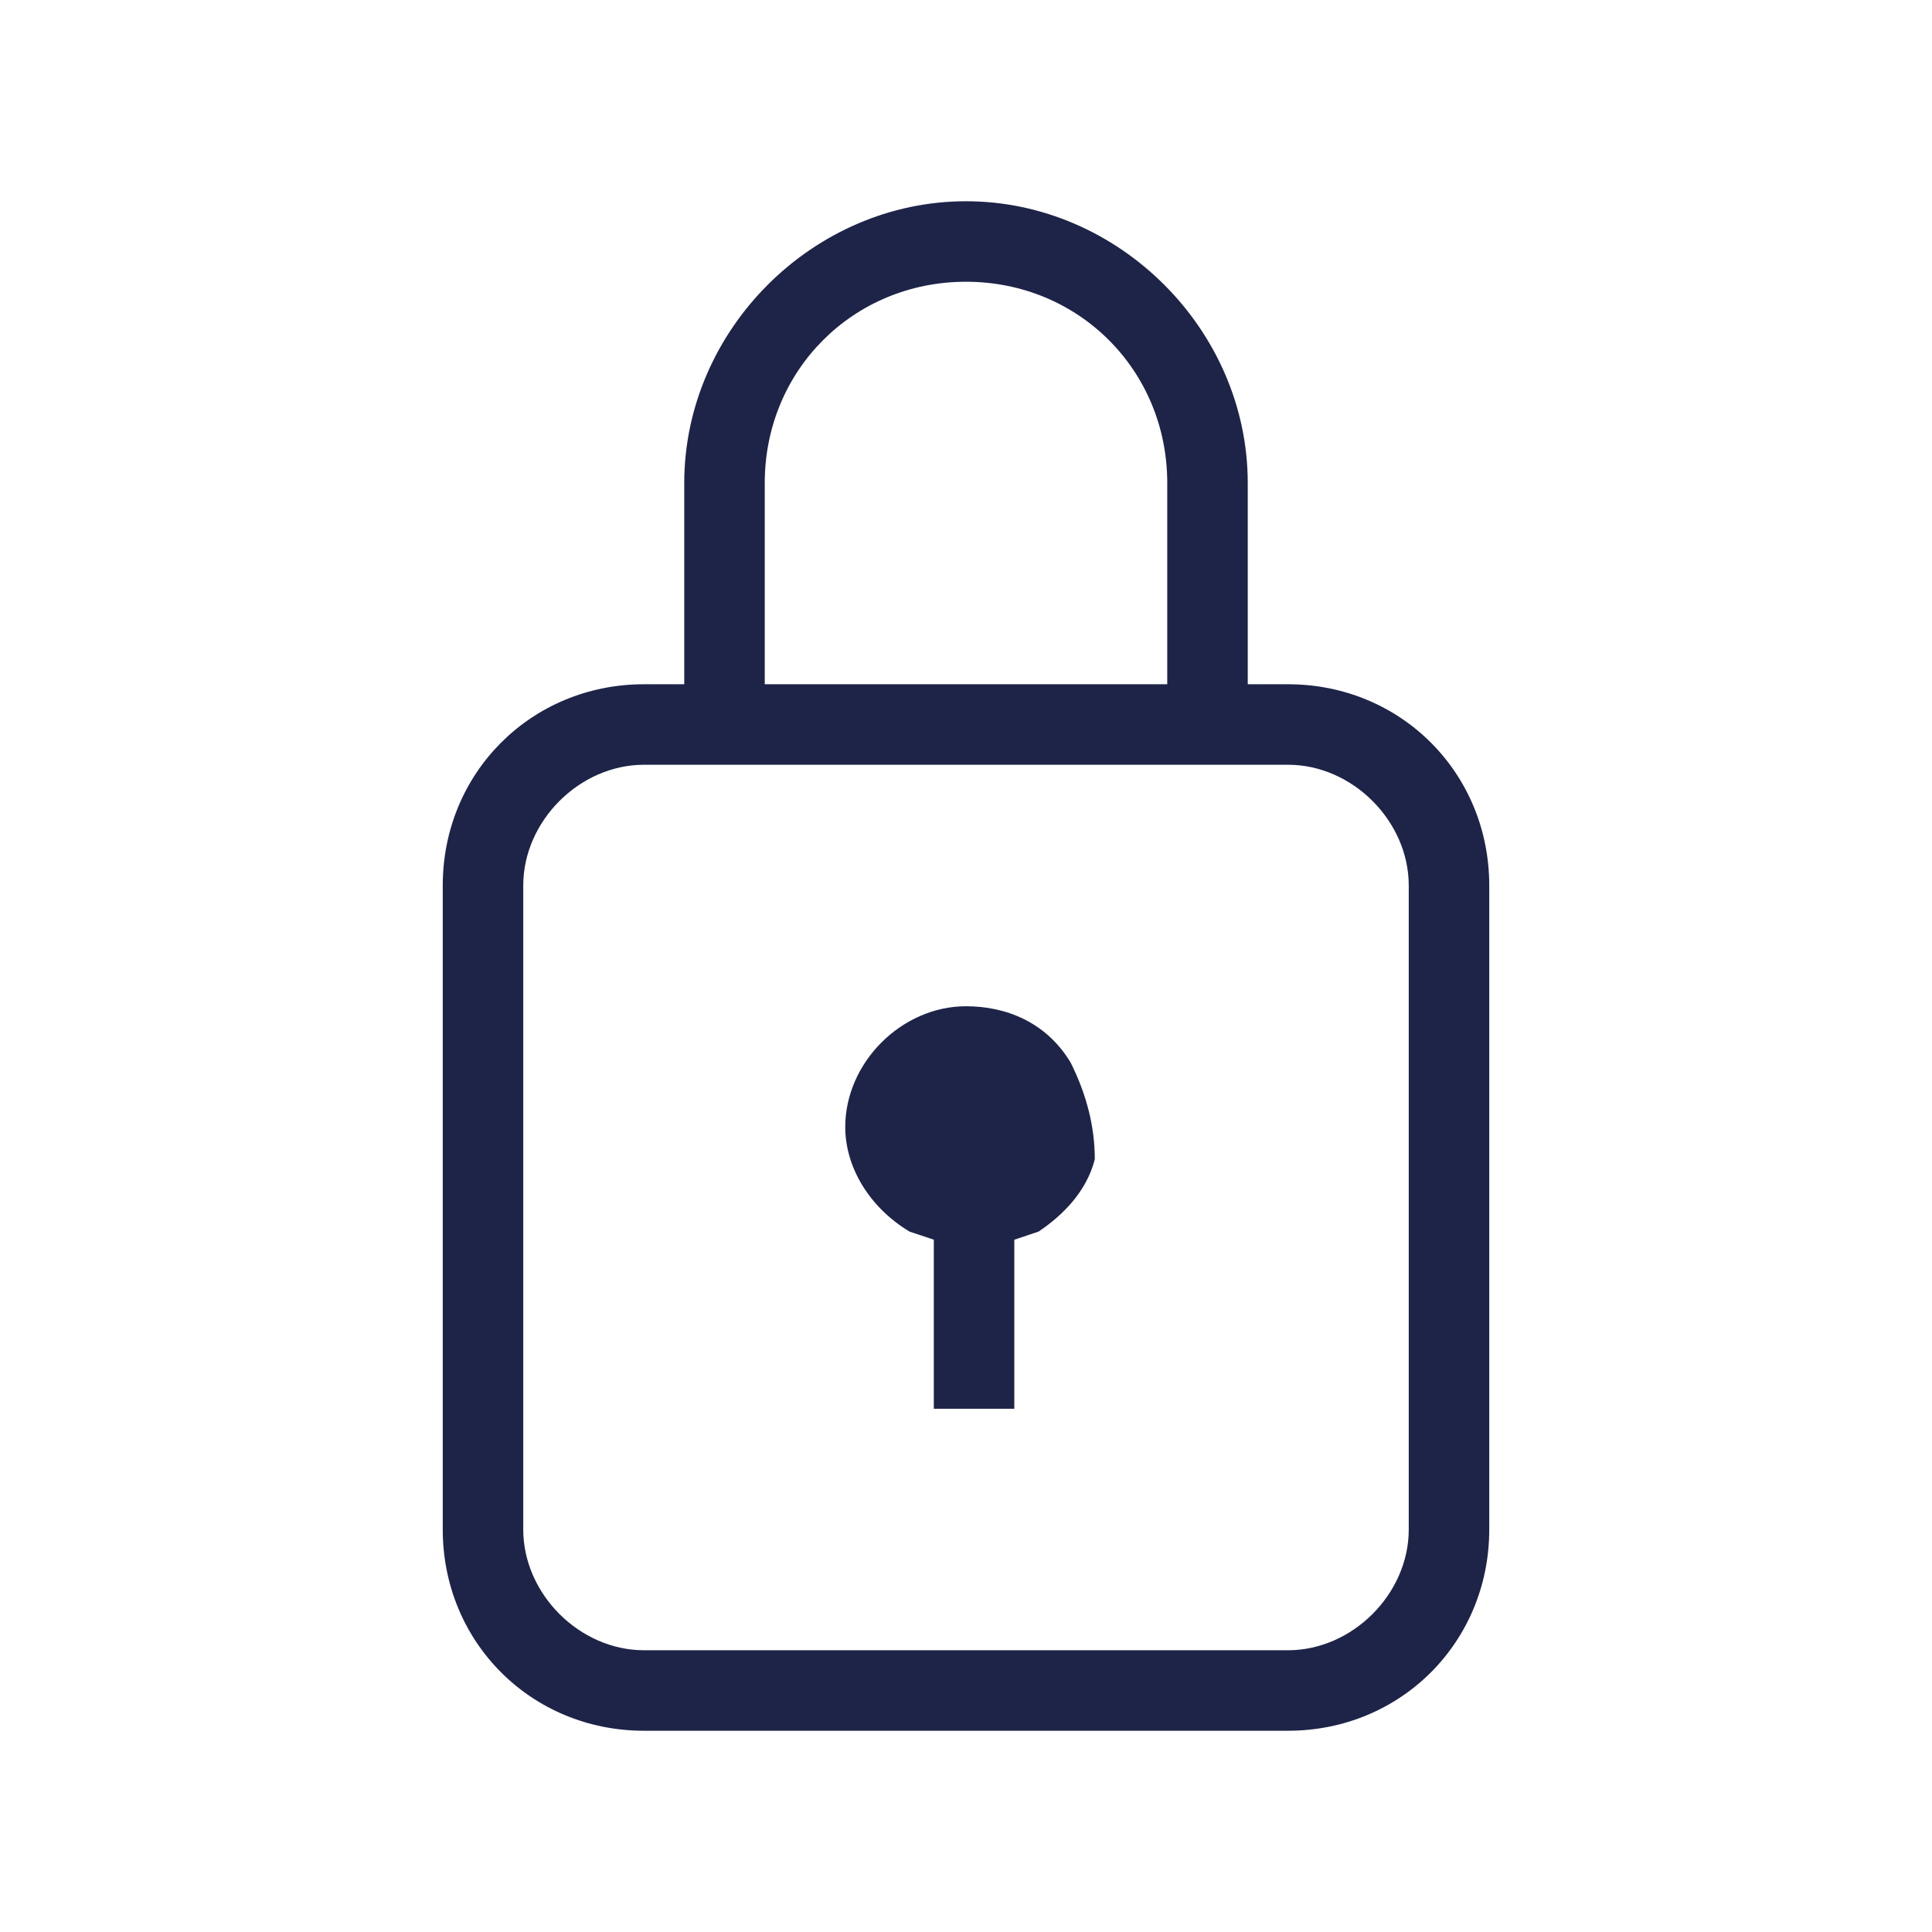 <?xml version="1.0" encoding="utf-8"?>
<!-- Generator: Adobe Illustrator 26.3.1, SVG Export Plug-In . SVG Version: 6.00 Build 0)  -->
<svg version="1.1" id="Layer_1" xmlns="http://www.w3.org/2000/svg" xmlns:xlink="http://www.w3.org/1999/xlink" x="0px" y="0px"
	 viewBox="0 0 24 24" style="enable-background:new 0 0 24 24;" xml:space="preserve">
<style type="text/css">
	.st0{fill:#1E2448;}
</style>
<path class="st0" d="M18.5,11c0-1.4-1.1-2.5-2.5-2.5h-0.5V6c0-1.9-1.6-3.5-3.5-3.5S8.5,4.1,8.5,6v2.5H8c-1.4,0-2.5,1.1-2.5,2.5v8
	c0,1.4,1.1,2.5,2.5,2.5h8c1.4,0,2.5-1.1,2.5-2.5V11z M9.5,6c0-1.4,1.1-2.5,2.5-2.5s2.5,1.1,2.5,2.5v2.5h-5V6z M17.5,19
	c0,0.8-0.7,1.5-1.5,1.5H8c-0.8,0-1.5-0.7-1.5-1.5v-8c0-0.8,0.7-1.5,1.5-1.5h8c0.8,0,1.5,0.7,1.5,1.5V19z"/>
<path class="st0" d="M13.3,13.2c-0.3-0.5-0.8-0.7-1.3-0.7l0,0l0,0l0,0c-0.8,0-1.5,0.7-1.5,1.5c0,0.5,0.3,1,0.8,1.3l0.3,0.1v2.1h1
	v-2.1l0.3-0.1c0.3-0.2,0.6-0.5,0.7-0.9C13.6,14,13.5,13.6,13.3,13.2z"/>
</svg>

